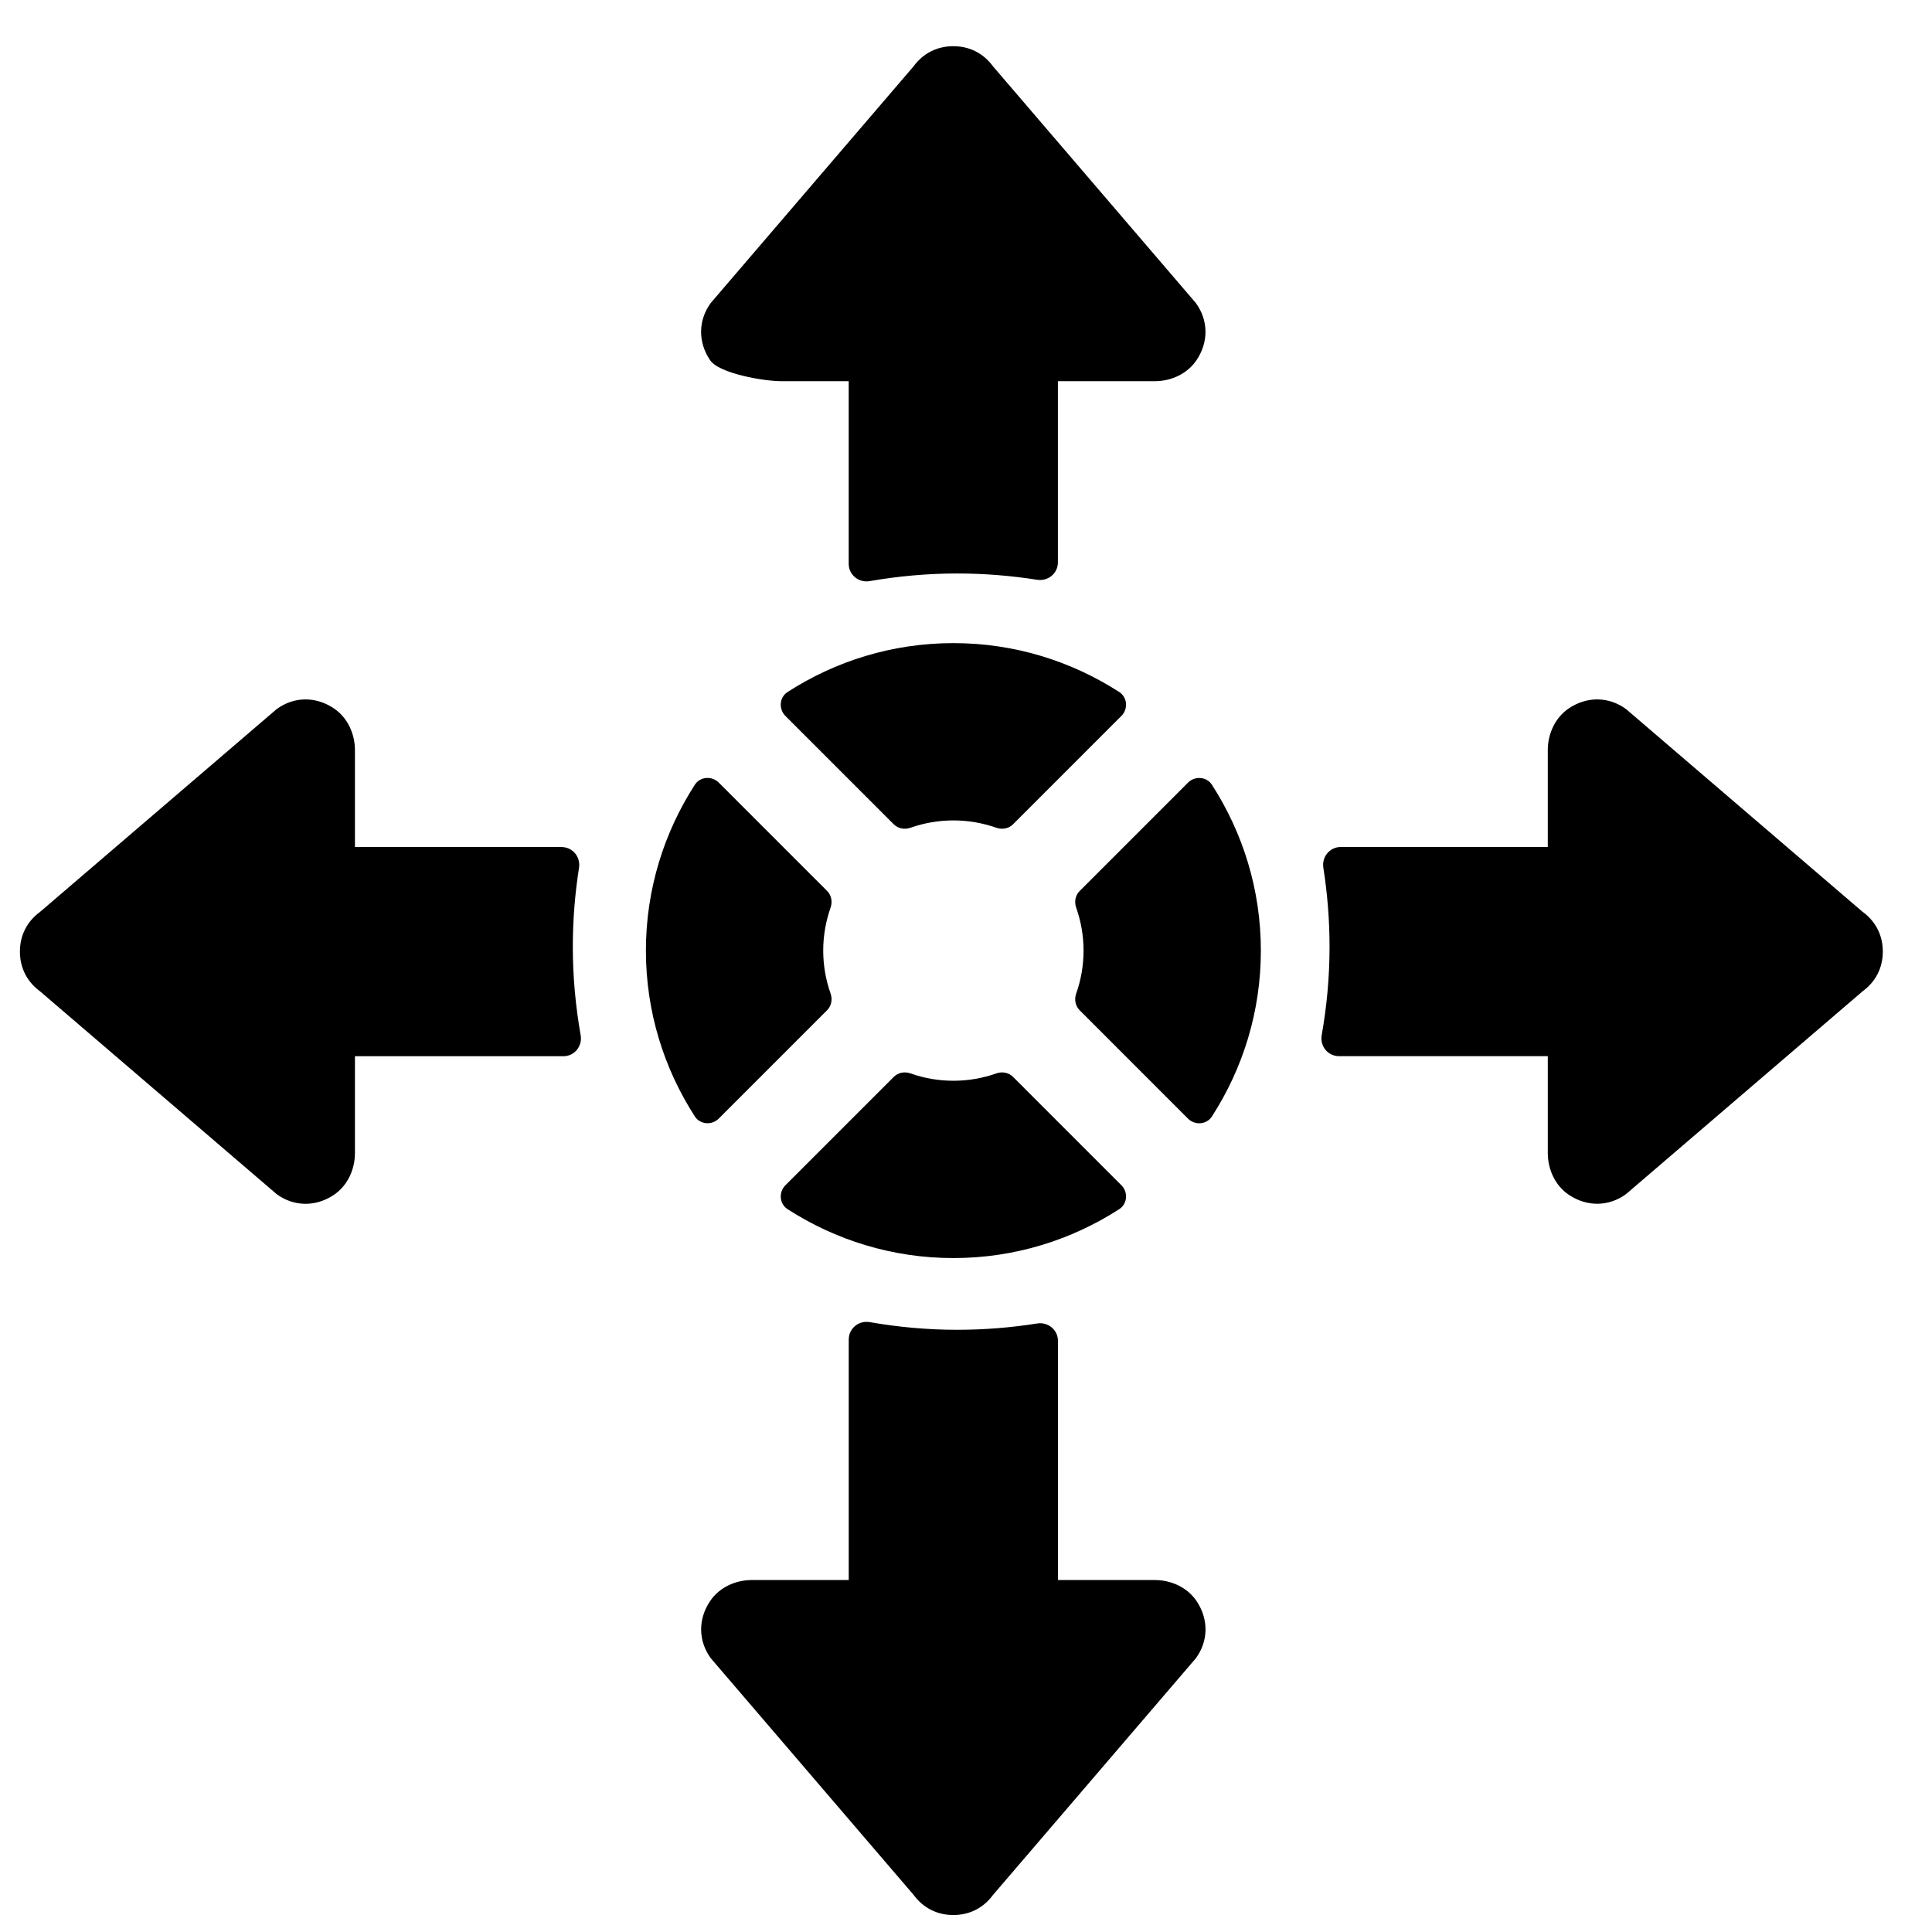 <?xml version="1.0" encoding="UTF-8"?>
<!-- Uploaded to: ICON Repo, www.svgrepo.com, Generator: ICON Repo Mixer Tools -->
<svg width="800px" height="800px" version="1.1" viewBox="144 144 512 512" xmlns="http://www.w3.org/2000/svg">
 <defs>
  <clipPath id="a">
   <path d="m149 156h494v495.9h-494z"/>
  </clipPath>
 </defs>
 <g clip-path="url(#a)">
  <path d="m458.84 351.4-28.711 28.719c-1.172 1.164-1.473 2.891-0.922 4.441 1.254 3.566 1.945 7.387 1.945 11.363 0 3.984-0.691 7.805-1.945 11.363-0.551 1.559-0.246 3.277 0.922 4.449l28.711 28.719c1.828 1.828 4.945 1.59 6.34-0.59 8.168-12.672 12.961-27.734 12.961-43.941s-4.789-31.258-12.961-43.941c-1.395-2.18-4.512-2.41-6.34-0.582zm-34.484-58.363v-48.016h25.672c4.363 0 8.648-1.969 11.082-5.598 3.238-4.844 3.117-10.609-0.219-15.145l-53.746-62.711c-2.535-3.457-6.223-5.324-10.512-5.324-4.285 0-7.984 1.875-10.52 5.324l-53.746 62.711c-3.324 4.527-3.457 10.301-0.211 15.145 2.426 3.629 14.48 5.598 18.844 5.598h17.914v48.391c0 2.945 2.66 5.094 5.559 4.59 7.543-1.309 15.277-2.023 23.191-2.023 7.207 0 14.285 0.582 21.184 1.668 2.883 0.457 5.504-1.691 5.504-4.606zm-55.434 205.93v63.758h-25.68c-4.356 0-8.648 1.969-11.074 5.598-3.246 4.844-3.117 10.609 0.211 15.145l53.746 62.711c2.535 3.449 6.231 5.324 10.52 5.324 4.285 0 7.977-1.875 10.512-5.324l53.746-62.711c3.332-4.527 3.457-10.301 0.211-15.152-2.426-3.621-6.719-5.59-11.074-5.59h-25.672v-63.379c0-2.922-2.621-5.07-5.504-4.613-6.906 1.094-13.977 1.676-21.184 1.676-7.914 0-15.648-0.715-23.191-2.031-2.898-0.504-5.559 1.645-5.559 4.59zm268.71-113.3-62.703-53.746c-4.535-3.324-10.309-3.457-15.152-0.211-3.629 2.434-5.598 6.727-5.598 11.09v25.664h-54.867c-2.914 0-5.062 2.613-4.613 5.488 1.07 6.828 1.645 13.82 1.645 20.941 0 8-0.73 15.82-2.078 23.43-0.512 2.906 1.637 5.574 4.59 5.574h55.324v25.664c0 4.363 1.969 8.656 5.598 11.09 4.844 3.238 10.617 3.117 15.152-0.211l62.703-53.754c3.457-2.535 5.332-6.223 5.332-10.512 0-4.293-1.875-7.984-5.332-10.52zm-344.8-17.199h-54.77v-25.672c0-4.363-1.977-8.656-5.606-11.082-4.844-3.246-10.609-3.117-15.145 0.211l-62.711 53.746c-3.457 2.535-5.324 6.231-5.324 10.52 0 4.285 1.875 7.977 5.324 10.512l62.711 53.754c4.527 3.324 10.309 3.449 15.152 0.211 3.621-2.434 5.598-6.727 5.598-11.09v-25.664h55.227c2.953 0 5.102-2.668 4.59-5.574-1.34-7.613-2.078-15.434-2.078-23.43 0-7.125 0.574-14.113 1.645-20.941 0.449-2.875-1.699-5.488-4.613-5.488zm119.64 60.922c-1.172-1.164-2.891-1.473-4.449-0.922-3.559 1.254-7.379 1.945-11.363 1.945s-7.805-0.691-11.363-1.945c-1.559-0.551-3.277-0.242-4.441 0.922l-28.719 28.719c-1.828 1.828-1.598 4.938 0.582 6.34 12.68 8.16 27.734 12.953 43.941 12.953s31.258-4.789 43.941-12.953c2.18-1.402 2.418-4.512 0.582-6.34zm-49.281-17.664c1.164-1.172 1.465-2.891 0.914-4.449-1.246-3.559-1.945-7.379-1.945-11.363 0-3.977 0.699-7.797 1.945-11.363 0.551-1.551 0.246-3.277-0.914-4.441l-28.719-28.719c-1.836-1.828-4.945-1.598-6.34 0.582-8.168 12.68-12.961 27.734-12.961 43.941s4.789 31.266 12.961 43.941c1.395 2.18 4.504 2.418 6.34 0.59zm17.664-49.281c1.164 1.164 2.883 1.465 4.441 0.914 3.559-1.246 7.379-1.938 11.363-1.938s7.805 0.691 11.363 1.938c1.559 0.551 3.277 0.246 4.449-0.914l28.711-28.719c1.836-1.828 1.598-4.938-0.582-6.34-12.68-8.168-27.734-12.953-43.941-12.953s-31.258 4.781-43.941 12.953c-2.18 1.402-2.41 4.512-0.582 6.34z"/>
 </g>
</svg>